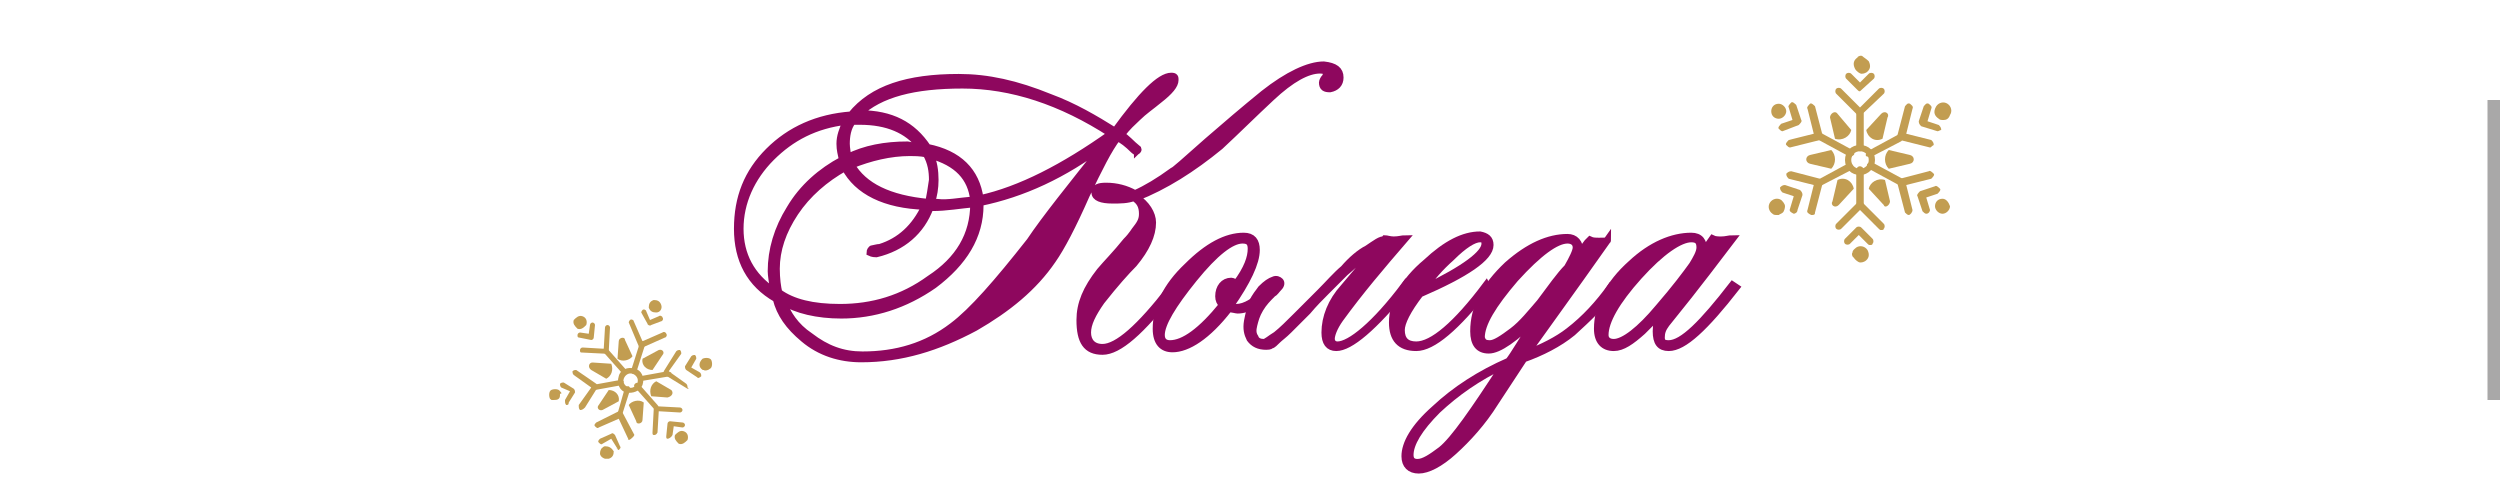 <?xml version="1.0" encoding="utf-8"?>
<!-- Generator: Adobe Illustrator 26.0.2, SVG Export Plug-In . SVG Version: 6.00 Build 0)  -->
<svg version="1.1" id="Layer_1" xmlns="http://www.w3.org/2000/svg" xmlns:xlink="http://www.w3.org/1999/xlink" x="0px" y="0px"
	 viewBox="0 0 200 40" style="enable-background:new 0 0 200 40;" xml:space="preserve">
<style type="text/css">
	.st0{fill:#A9A8A8;}
	.st1{fill:#8E075E;stroke:#8E075E;stroke-width:0.567;stroke-miterlimit:10;}
	.st2{fill:#C29D51;}
</style>
<rect x="199" y="8" class="st0" width="1" height="24"/>
<g>
	<g>
		<path class="st1" d="M91,9.4c-0.4,0.4-0.8,0.7-1.3,1.4c0.4,0.2,0.8,0.7,1.3,1.1c0,0.1,0,0.1,0,0.1c0.1-0.1,0,0.1-0.1,0.1
			s-0.1,0-0.2-0.1c-0.5-0.5-0.9-0.8-1.3-1c-0.7,0.9-1.5,2.5-2.5,4.6c-1.1,2.5-2,4.2-2.7,5.2c-1.5,2.2-3.6,3.9-6.2,5.4
			c-3,1.6-5.9,2.5-9.1,2.5c-1.7,0-3.3-0.5-4.6-1.6c-1.2-1-1.9-2-2.2-3.2C60,22.7,59,20.8,59,18.3s0.8-4.5,2.5-6.2s3.9-2.7,6.6-2.9
			c1.7-2.1,4.5-3,8.6-3c2.3,0,4.6,0.5,7.3,1.6c1.9,0.7,3.6,1.7,5.2,2.7c2.1-2.9,3.6-4.4,4.5-4.4C94,6.1,94,6.2,94,6.4
			c0,0.4-0.4,0.9-1.3,1.6C92.1,8.5,91.5,8.9,91,9.4z M67.7,9.7c-2.5,0.3-4.4,1.3-6,2.9s-2.5,3.6-2.5,5.7s0.9,3.8,2.7,5
			c-0.1-0.7-0.2-1.3-0.2-1.6c0-1.7,0.5-3.4,1.5-5c1-1.7,2.5-3,4.2-3.9c-0.1-0.5-0.2-0.8-0.2-1.3C67.2,10.9,67.4,10.4,67.7,9.7z
			 M77.9,16.3L77.9,16.3c-1.1,0.1-2.2,0.3-3.3,0.3h-0.2c-0.7,1.9-2.2,3.2-4.3,3.7c-0.3,0-0.5-0.1-0.5-0.1c0-0.1,0.1-0.3,0.2-0.3
			s0.4-0.1,0.6-0.1c1.6-0.5,2.8-1.6,3.6-3.3c-3.2-0.1-5.4-1.2-6.4-3.1c-1.6,0.9-3,2.1-4,3.6s-1.5,3-1.5,4.5c0,0.8,0.1,1.5,0.2,1.9
			c1.1,0.8,2.7,1.2,4.9,1.2c2.6,0,5-0.7,7.2-2.3C76.7,20.8,77.9,18.8,77.9,16.3z M88.4,11.5c-3.3,2.5-6.6,4-10,4.7v0.2
			c0,2.5-1.3,4.6-3.7,6.4c-2.3,1.6-4.8,2.4-7.4,2.4c-1.9,0-3.6-0.4-4.7-1.1c0.4,1,1,2,2.2,2.8c1.3,1,2.6,1.5,4.2,1.5
			c2.7,0,5.1-0.7,7.2-2.3c1.6-1.2,3.6-3.5,6.2-6.8C83.6,17.5,85.7,14.9,88.4,11.5z M73.6,11.7c-1-1.3-2.6-2-4.8-2h-0.6
			c-0.4,0.5-0.5,1.2-0.5,1.8c0,0.4,0.1,0.7,0.1,1.1c1.4-0.7,3-1,4.8-1C73,11.7,73.4,11.7,73.6,11.7z M74.6,14.4
			c0-0.7-0.1-1.4-0.5-2.1c-0.5-0.1-1-0.1-1.3-0.1c-1.6,0-3.2,0.4-4.7,1c1,1.7,3,2.7,6.2,3C74.4,15.7,74.5,15.1,74.6,14.4z
			 M88.9,10.7c-4-2.6-8-3.9-11.9-3.9s-6.6,0.7-8.3,2.3h0.1c2.5,0,4.2,0.9,5.4,2.7c2.5,0.5,3.9,1.9,4.2,4.1
			C81.6,15.2,85.1,13.4,88.9,10.7z M77.9,16c-0.2-1.8-1.3-3-3.5-3.6c0.3,0.5,0.4,1.3,0.4,2c0,0.6-0.1,1.3-0.3,1.8H75
			C75.8,16.3,76.7,16.1,77.9,16z M107.2,6.2c0,0.5-0.3,0.8-0.8,0.9c-0.4,0-0.6-0.1-0.6-0.5c0-0.1,0.1-0.3,0.2-0.4s0.1-0.2,0.1-0.3
			c0-0.2-0.1-0.3-0.5-0.3c-1,0-2.3,0.7-3.9,2.2c-1.4,1.3-2.7,2.6-4.1,3.9c-2.2,1.8-4.4,3.2-6.7,4.1c0.8,0.5,1.3,1.3,1.3,2
			c0,1-0.5,2.1-1.5,3.3c-0.6,0.6-1.5,1.6-2.6,3c-0.7,1-1.1,1.8-1.1,2.5s0.4,1.2,1.2,1.2c1.2,0,3-1.6,5.4-4.7l0.2,0.2
			c-2.5,3.2-4.3,4.8-5.6,4.8s-1.8-0.8-1.8-2.5c0-1.3,0.5-2.5,1.6-3.9c0.5-0.6,1.3-1.4,2.1-2.4c0.5-0.5,0.7-0.9,0.8-1
			c0.4-0.5,0.5-0.8,0.5-1.2c0-0.6-0.2-1-0.7-1.3C90.2,16,89.6,16,89,16c-0.9,0-1.4-0.2-1.4-0.6s0.3-0.5,0.9-0.5
			c0.8,0,1.6,0.2,2.3,0.6c0.9-0.4,1.9-1,3-1.8c0.1,0,1-0.8,2.8-2.4c1.5-1.3,2.9-2.5,4.5-3.8c1.9-1.5,3.6-2.3,4.8-2.3
			C106.8,5.3,107.2,5.6,107.2,6.2z"/>
		<path class="st1" d="M101.8,23c-0.9,1.2-1.9,1.8-2.8,1.8c-0.1,0-0.4-0.1-0.7-0.1c-1.7,2.2-3.3,3.2-4.5,3.2c-0.8,0-1.3-0.5-1.3-1.6
			c0-1.7,0.8-3.4,2.5-5c1.6-1.6,3.1-2.4,4.5-2.4c0.7,0,1,0.4,1,1.1c0,1-0.7,2.5-2.1,4.5c0.1,0.1,0.3,0.1,0.5,0.1
			c0.7,0,1.6-0.5,2.5-1.6H101.8z M100.1,19.9c0-0.5-0.2-0.7-0.7-0.7c-0.9,0-2.2,1-3.9,3.1c-1.7,2.1-2.6,3.6-2.6,4.5
			c0,0.5,0.3,0.7,0.7,0.7c1.1,0,2.5-1,4.2-3.1c-0.2-0.2-0.3-0.4-0.3-0.7c0-0.7,0.4-1.2,1-1.2c0.1,0,0.3,0.1,0.4,0.2
			C99.8,21.5,100.1,20.6,100.1,19.9z"/>
		<path class="st1" d="M107.6,21.8c-0.5,0.5-1,1-1.5,1.5s-1,1-1.5,1.6c-0.5,0.5-1,1-1.5,1.5c-0.4,0.4-0.7,0.6-0.9,0.8
			c-0.2,0.2-0.4,0.4-0.5,0.4c-0.1,0.1-0.3,0.1-0.4,0.1c-0.6,0-1-0.2-1.3-0.6c-0.2-0.4-0.3-0.8-0.2-1.4c0.1-0.5,0.2-1,0.4-1.5
			c0.2-0.5,0.5-0.8,0.7-1.1c0.4-0.4,0.7-0.6,1-0.7c0.2-0.1,0.4,0,0.5,0.1s0.1,0.3-0.1,0.5s-0.3,0.4-0.5,0.5c-0.4,0.4-0.7,0.7-1,1.2
			s-0.4,0.9-0.5,1.3s-0.1,0.7,0.1,1c0.1,0.3,0.4,0.4,0.7,0.4c0.2,0,0.5-0.3,1-0.6c0.5-0.4,1-0.9,1.6-1.5s1.3-1.3,1.9-1.9
			c0.7-0.7,1.3-1.4,1.9-1.9c0.6-0.7,1.3-1.3,1.9-1.6c0.6-0.4,1.1-0.8,1.4-0.7c-0.1,0.1,0,0.1,0,0.1v-0.1c0-0.1,0-0.1,0-0.1
			s0,0.1-0.1,0.2c-0.5,0.4-1,0.7-1.6,1.2C108.7,20.8,108.2,21.3,107.6,21.8z M112.5,23c-2.6,3.2-4.5,4.8-5.6,4.8
			c-0.6,0-0.9-0.4-0.9-1.2c0-1.2,0.5-2.5,1.5-3.6l3.3-3.9c0.1,0,0.4,0.1,0.7,0.1c0.4,0,0.7-0.1,0.9-0.1c-1.9,2.2-3.6,4.2-5.2,6.4
			c-0.5,0.7-0.7,1.3-0.7,1.6c0,0.3,0.2,0.5,0.5,0.5c1,0,3-1.6,5.4-4.8L112.5,23z"/>
		<path class="st1" d="M119.2,19.6c0,1-1.9,2.3-5.6,3.9c-1,1.3-1.5,2.3-1.5,2.9c0,0.8,0.4,1.2,1.2,1.2c1.3,0,3.2-1.6,5.6-4.8L119,23
			c-2.5,3.2-4.4,4.8-5.7,4.8s-1.9-0.7-1.9-2c0-1.6,0.9-3.3,2.7-4.8c1.6-1.5,3-2.2,4.3-2.2C118.9,18.9,119.2,19.1,119.2,19.6z
			 M118.8,19.5c0-0.3-0.1-0.4-0.4-0.4c-0.5,0-1.3,0.5-2.3,1.5c-0.9,0.8-1.6,1.6-2.2,2.5C117.2,21.5,118.8,20.3,118.8,19.5z"/>
		<path class="st1" d="M129.2,23c-1,1.4-2.2,2.5-3.4,3.6c-1.1,0.9-2.5,1.6-3.9,2.1l-2.3,3.5c-1,1.6-2.2,2.9-3.3,3.9
			c-1.1,1-2.1,1.5-2.8,1.5c-0.7,0-1.1-0.4-1.1-1.1c0-1,0.7-2.3,2.4-3.8c1.6-1.5,3.6-2.8,5.9-3.8c0.4-0.5,1.1-1.7,2.3-3.6
			c-1.8,1.8-3.1,2.7-3.9,2.7s-1.2-0.5-1.2-1.5c0-1.9,0.9-3.6,2.7-5.3c1.7-1.5,3.3-2.2,4.8-2.2c0.6,0,1,0.4,1,1.2l0.6-0.8l0.1-0.1
			l0.1-0.1c0.2,0.1,0.5,0.1,0.7,0.1c0.5,0,0.7,0,0.7-0.1c-3.1,4.4-5.3,7.4-6.5,9.1c1.3-0.5,2.5-1.1,3.4-1.8c1.3-1,2.4-2.2,3.4-3.6
			L129.2,23z M120.3,29.2c-2.1,1-3.8,2.2-5.3,3.6c-1.5,1.5-2.2,2.7-2.2,3.6c0,0.4,0.2,0.6,0.6,0.6c0.5,0,1.1-0.4,1.9-1
			C116.3,35.2,117.9,32.9,120.3,29.2z M126.1,19.8c0-0.4-0.3-0.6-0.7-0.6c-0.9,0-2.3,1-4.2,3.1c-1.8,2.1-2.7,3.6-2.7,4.7
			c0.1,0.4,0.3,0.5,0.7,0.5s1-0.4,1.8-1s1.5-1.5,2.2-2.3c0.9-1.2,1.6-2.2,2.2-2.8C125.8,20.7,126.1,20.1,126.1,19.8z"/>
		<path class="st1" d="M138.9,23c-2.5,3.2-4.2,4.8-5.4,4.8c-0.7,0-1-0.4-1-1.3c0-0.5,0.1-1,0.4-1.5c-0.5,0.5-1,1-1.5,1.5
			c-0.9,0.8-1.6,1.3-2.3,1.3c-0.8,0-1.3-0.5-1.3-1.5c0-1.8,0.9-3.6,2.7-5.2c1.6-1.5,3.3-2.2,4.8-2.2c0.7,0,1,0.4,1,1.2l0.7-1
			c0.2,0.1,0.5,0.1,0.7,0.1c0.4,0,0.6-0.1,0.9-0.1c-1,1.3-2.7,3.6-5.3,6.8c-0.3,0.4-0.4,0.7-0.4,1.1s0.2,0.5,0.6,0.5
			c1.1,0,2.7-1.6,5.1-4.7L138.9,23z M136,19.8c0-0.5-0.2-0.7-0.7-0.7c-0.9,0-2.4,1-4.2,3s-2.7,3.6-2.7,4.7c0,0.4,0.3,0.6,0.7,0.6
			c0.8,0,2.1-1,3.6-2.8c1.3-1.5,2.2-2.7,2.7-3.4C135.7,20.7,136,20.2,136,19.8z"/>
	</g>
	<g>
		<g>
			<path class="st2" d="M50.1,31.4c-0.5-0.1-0.8-0.7-0.6-1.3c0.1-0.5,0.7-0.8,1.3-0.6c0.5,0.1,0.8,0.7,0.6,1.3
				C51.2,31.3,50.6,31.5,50.1,31.4z M50.6,29.9c-0.3-0.1-0.6,0.1-0.7,0.4c-0.1,0.3,0.1,0.6,0.4,0.7c0.3,0.1,0.6-0.1,0.7-0.4
				C51.1,30.3,50.9,30,50.6,29.9z"/>
		</g>
	</g>
	<g>
		<g>
			<path class="st2" d="M49.5,27.3l-0.1,1.4l0,0c0.4,0.3,1,0.1,1.2-0.2l0,0L50,27.2C50,26.9,49.5,27,49.5,27.3z"/>
		</g>
	</g>
	<g>
		<g>
			<path class="st2" d="M47.3,29.6l1.2,0.7l0,0c0.4-0.2,0.6-0.7,0.4-1.2l0,0L47.4,29C47.1,29,47,29.4,47.3,29.6z"/>
		</g>
	</g>
	<g>
		<g>
			<path class="st2" d="M48.2,32.8l1.3-0.7l0,0c0.1-0.5-0.3-0.9-0.8-0.9l0,0l-0.8,1.2C47.7,32.6,47.9,32.9,48.2,32.8z"/>
		</g>
	</g>
	<g>
		<g>
			<path class="st2" d="M51.4,33.6l0.1-1.4l0,0c-0.4-0.3-1-0.1-1.2,0.2l0,0l0.6,1.3C50.9,34,51.4,33.9,51.4,33.6z"/>
		</g>
	</g>
	<g>
		<g>
			<path class="st2" d="M53.7,31.2l-1.2-0.7l0,0c-0.4,0.2-0.6,0.7-0.4,1.2l0,0l1.3,0.1C53.8,31.7,53.9,31.4,53.7,31.2z"/>
		</g>
	</g>
	<g>
		<g>
			<path class="st2" d="M52.7,28l-1.3,0.7l0,0c-0.1,0.5,0.3,0.9,0.8,0.9l0,0l0.8-1.2C53.2,28.2,53,27.9,52.7,28z"/>
		</g>
	</g>
	<g>
		<g>
			<g>
				<path class="st2" d="M46.5,28.2c-0.1,0-0.1-0.1-0.1-0.2s0.1-0.2,0.2-0.2l1.7,0.1l0.1-1.7c0-0.1,0.1-0.2,0.2-0.2
					c0.1,0,0.2,0.1,0.2,0.2l-0.1,1.9c0,0.1-0.1,0.2-0.2,0.2L46.5,28.2L46.5,28.2z"/>
			</g>
		</g>
		<g>
			<g>
				<path class="st2" d="M46.3,27c-0.1,0-0.1-0.1-0.1-0.2s0.1-0.2,0.2-0.2l0.7,0.1l0.1-0.7c0-0.1,0.1-0.2,0.2-0.2
					c0.1,0,0.2,0.1,0.2,0.2l-0.1,1c0,0.1-0.1,0.2-0.2,0.2L46.3,27C46.3,27.1,46.3,27,46.3,27z"/>
			</g>
		</g>
	</g>
	<g>
		<g>
			<g>
				<path class="st2" d="M46.4,32.8C46.3,32.8,46.3,32.8,46.4,32.8c-0.1-0.1-0.1-0.2-0.1-0.4l1-1.4l-1.4-1c-0.1-0.1-0.1-0.2-0.1-0.3
					c0.1-0.1,0.2-0.1,0.3-0.1l1.6,1.1c0.1,0.1,0.1,0.2,0.1,0.3l-1,1.6C46.6,32.8,46.5,32.8,46.4,32.8z"/>
			</g>
		</g>
		<g>
			<g>
				<path class="st2" d="M45.3,32.4C45.3,32.4,45.2,32.3,45.3,32.4c-0.1-0.1-0.1-0.2-0.1-0.4l0.4-0.7L44.9,31
					c-0.1-0.1-0.1-0.2-0.1-0.3c0.1-0.1,0.2-0.1,0.3-0.1l0.8,0.5c0.1,0.1,0.1,0.2,0.1,0.3l-0.5,0.8C45.5,32.4,45.4,32.4,45.3,32.4z"
					/>
			</g>
		</g>
	</g>
	<g>
		<g>
			<g>
				<path class="st2" d="M50.3,35.2C50.2,35.2,50.2,35.1,50.3,35.2l-0.8-1.7l-1.6,0.7c-0.1,0.1-0.2,0-0.3-0.1s0-0.2,0.1-0.3l1.8-0.9
					c0.1-0.1,0.2,0,0.3,0.1l0.9,1.7c0.1,0.1,0,0.2-0.1,0.3C50.4,35.2,50.3,35.2,50.3,35.2z"/>
			</g>
		</g>
		<g>
			<g>
				<path class="st2" d="M49.4,35.9C49.3,35.9,49.3,35.8,49.4,35.9l-0.5-0.8l-0.7,0.4c-0.1,0.1-0.2,0-0.3-0.1s0-0.2,0.1-0.3l0.9-0.4
					c0.1-0.1,0.2,0,0.3,0.1l0.4,0.9c0.1,0.1,0,0.2-0.1,0.3C49.5,36,49.4,36,49.4,35.9z"/>
			</g>
		</g>
	</g>
	<g>
		<g>
			<g>
				<path class="st2" d="M52.3,34.8c-0.1,0-0.1-0.1-0.1-0.2l0.1-1.9c0-0.1,0.1-0.2,0.2-0.2l1.9,0.1c0.1,0,0.2,0.1,0.2,0.2
					c0,0.1-0.1,0.2-0.2,0.2l-1.7-0.1l-0.1,1.7C52.5,34.8,52.4,34.8,52.3,34.8L52.3,34.8z"/>
			</g>
		</g>
		<g>
			<g>
				<path class="st2" d="M53.4,35.1c-0.1,0-0.1-0.1-0.1-0.2l0.1-1c0-0.1,0.1-0.2,0.2-0.2l1,0.1c0.1,0,0.2,0.1,0.2,0.2
					c0,0.1-0.1,0.2-0.2,0.2l-0.7-0.1l-0.1,0.7C53.7,35,53.5,35.1,53.4,35.1C53.5,35.1,53.4,35.1,53.4,35.1z"/>
			</g>
		</g>
	</g>
	<g>
		<g>
			<path class="st2" d="M46.6,25.3c-0.3-0.1-0.5,0.1-0.7,0.3c-0.1,0.3,0.1,0.5,0.3,0.7c0.3,0.1,0.5-0.1,0.7-0.3
				C47,25.7,46.9,25.4,46.6,25.3z"/>
		</g>
	</g>
	<g>
		<g>
			<path class="st2" d="M44.8,31.3c-0.1-0.2-0.5-0.2-0.7-0.1s-0.2,0.5-0.1,0.7c0.1,0.1,0.1,0.1,0.2,0.1c0.1,0,0.1,0,0.1,0
				c0.1,0,0.3,0,0.4-0.1c0.1-0.1,0.1-0.2,0.1-0.4C45,31.5,44.9,31.4,44.8,31.3z"/>
		</g>
	</g>
	<g>
		<g>
			<path class="st2" d="M48.4,35.7c-0.1,0-0.2,0.1-0.3,0.2C48,36.1,48,36.2,48,36.3s0.1,0.3,0.4,0.4c0.1,0,0.1,0,0.3,0
				c0.3-0.1,0.4-0.3,0.4-0.6C48.9,35.8,48.7,35.7,48.4,35.7z"/>
		</g>
	</g>
	<g>
		<g>
			<path class="st2" d="M54.7,34.5c-0.3-0.1-0.5,0.1-0.7,0.3c-0.1,0.3,0.1,0.5,0.3,0.7c0.3,0.1,0.5-0.1,0.7-0.3
				C55.1,34.9,55,34.6,54.7,34.5z"/>
		</g>
	</g>
	<g>
		<g>
			<path class="st2" d="M56.1,29.5c0.1,0.1,0.1,0.1,0.2,0.1c0.1,0.1,0.4,0,0.5-0.1c0.2-0.1,0.2-0.5,0.1-0.7s-0.5-0.2-0.7-0.1
				C55.9,29,55.9,29.3,56.1,29.5z"/>
		</g>
	</g>
	<g>
		<g>
			<path class="st2" d="M55,31.1L55,31.1L53.2,30c-0.1-0.1-0.1-0.2-0.1-0.3l1-1.6c0.1-0.1,0.2-0.1,0.3-0.1c0.1,0.1,0.1,0.2,0.1,0.3
				l-1,1.4l1.4,1C55,30.8,55,30.9,55,31C55.2,31.1,55,31.1,55,31.1z"/>
		</g>
	</g>
	<g>
		<g>
			<path class="st2" d="M55.8,30.2L55.8,30.2l-0.9-0.6c-0.1-0.1-0.1-0.2-0.1-0.3l0.5-0.8c0.1-0.1,0.2-0.1,0.3-0.1
				c0.1,0.1,0.1,0.2,0.1,0.3l-0.4,0.7l0.7,0.4c0.1,0.1,0.1,0.2,0.1,0.3C56,30.2,55.8,30.3,55.8,30.2z"/>
		</g>
	</g>
	<g>
		<g>
			<path class="st2" d="M49.9,30C49.9,30,49.8,30,49.9,30l-1.6-1.8c-0.1-0.1-0.1-0.2,0-0.3c0.1-0.1,0.2-0.1,0.3,0l1.5,1.7
				c0.1,0.1,0.1,0.2,0,0.3C50,30,50,30.1,49.9,30z"/>
		</g>
	</g>
	<g>
		<g>
			<path class="st2" d="M47.4,31.2c-0.1,0-0.1-0.1-0.1-0.1c0-0.1,0.1-0.2,0.1-0.3l2.2-0.4c0.1,0,0.2,0.1,0.3,0.1
				c0,0.1-0.1,0.2-0.1,0.3l-2.2,0.4C47.5,31.2,47.4,31.2,47.4,31.2z"/>
		</g>
	</g>
	<g>
		<g>
			<path class="st2" d="M49.5,33.4c-0.1-0.1-0.1-0.1-0.1-0.3L50,31c0.1-0.1,0.1-0.1,0.3-0.1l0,0c0.1,0.1,0.1,0.1,0.1,0.3l-0.7,2.2
				C49.7,33.4,49.5,33.5,49.5,33.4L49.5,33.4z"/>
		</g>
	</g>
	<g>
		<g>
			<path class="st2" d="M52.4,32.8C52.4,32.8,52.3,32.8,52.4,32.8L50.8,31c-0.1-0.1-0.1-0.2,0-0.3c0.1-0.1,0.2-0.1,0.3,0l1.5,1.7
				c0.1,0.1,0.1,0.2,0,0.3C52.5,32.9,52.4,32.9,52.4,32.8z"/>
		</g>
	</g>
	<g>
		<g>
			<path class="st2" d="M51.2,30.5c-0.1,0-0.1-0.1-0.1-0.1c0-0.1,0.1-0.2,0.1-0.3l2.2-0.4c0.1,0,0.2,0.1,0.3,0.1
				c0,0.1-0.1,0.2-0.1,0.3L51.2,30.5L51.2,30.5z"/>
		</g>
	</g>
	<g>
		<g>
			<path class="st2" d="M50.6,29.9c-0.1-0.1-0.1-0.1-0.1-0.3l0.7-2.2c0.1-0.1,0.1-0.1,0.3-0.1l0,0c0.1,0.1,0.1,0.1,0.1,0.3l-0.7,2.2
				C50.9,29.9,50.8,29.9,50.6,29.9L50.6,29.9z"/>
		</g>
	</g>
	<g>
		<g>
			<g>
				<path class="st2" d="M50.3,25.8c0-0.1,0.1-0.2,0.1-0.2c0.1-0.1,0.3,0,0.3,0.1l0.7,1.6l1.6-0.7c0.1-0.1,0.3,0,0.3,0.1
					c0.1,0.1,0,0.3-0.1,0.3l-1.8,0.8c-0.1,0.1-0.3,0-0.3-0.1L50.3,25.8L50.3,25.8z"/>
			</g>
		</g>
		<g>
			<g>
				<path class="st2" d="M51.3,25c0-0.1,0.1-0.2,0.1-0.2c0.1-0.1,0.3,0,0.3,0.1l0.3,0.7l0.7-0.3c0.1-0.1,0.3,0,0.3,0.1
					c0.1,0.1,0,0.3-0.1,0.3L52.1,26c-0.1,0.1-0.3,0-0.3-0.1L51.3,25C51.2,25.1,51.3,25,51.3,25z"/>
			</g>
		</g>
	</g>
	<g>
		<g>
			<path class="st2" d="M52.9,24.4c-0.1-0.3-0.3-0.4-0.6-0.4c-0.3,0.1-0.4,0.3-0.4,0.6c0.1,0.3,0.3,0.4,0.6,0.4S53,24.7,52.9,24.4z"
				/>
		</g>
	</g>
	<g>
		<g>
			<path class="st2" d="M148.8,14c-0.7,0-1.2-0.5-1.2-1.2s0.5-1.2,1.2-1.2s1.2,0.5,1.2,1.2C150,13.4,149.5,14,148.8,14z M148.8,12.1
				c-0.4,0-0.7,0.3-0.7,0.7s0.3,0.7,0.7,0.7s0.7-0.3,0.7-0.7S149.2,12.1,148.8,12.1z"/>
		</g>
	</g>
	<g>
		<g>
			<path class="st2" d="M146.4,9.4l0.4,1.7l0,0c0.6,0.2,1.2-0.2,1.3-0.7l0,0L147,9.1C146.8,8.8,146.4,9.1,146.4,9.4z"/>
		</g>
	</g>
	<g>
		<g>
			<path class="st2" d="M144.8,13.1l1.7,0.4l0,0c0.4-0.4,0.4-1.1,0-1.5l0,0l-1.7,0.4C144.4,12.5,144.4,13,144.8,13.1z"/>
		</g>
	</g>
	<g>
		<g>
			<path class="st2" d="M147.1,16.4l1.2-1.3l0,0c-0.1-0.6-0.7-1-1.3-0.7l0,0l-0.4,1.7C146.4,16.4,146.8,16.7,147.1,16.4z"/>
		</g>
	</g>
	<g>
		<g>
			<path class="st2" d="M151.2,16.1l-0.4-1.7l0,0c-0.6-0.2-1.2,0.2-1.3,0.7l0,0l1.2,1.3C150.8,16.7,151.2,16.4,151.2,16.1z"/>
		</g>
	</g>
	<g>
		<g>
			<path class="st2" d="M152.8,12.4l-1.7-0.4l0,0c-0.4,0.4-0.4,1.1,0,1.5l0,0l1.7-0.4C153.2,13,153.2,12.5,152.8,12.4z"/>
		</g>
	</g>
	<g>
		<g>
			<path class="st2" d="M150.5,9.1l-1.2,1.3l0,0c0.1,0.6,0.7,1,1.3,0.7l0,0l0.4-1.7C151.2,9.1,150.8,8.8,150.5,9.1z"/>
		</g>
	</g>
	<g>
		<g>
			<g>
				<path class="st2" d="M148.8,9.3c-0.1,0-0.1,0-0.2-0.1l-1.7-1.7c-0.1-0.1-0.1-0.3,0-0.4s0.3-0.1,0.4,0l1.5,1.5l1.5-1.5
					c0.1-0.1,0.3-0.1,0.4,0c0.1,0.1,0.1,0.3,0,0.4L148.8,9.3C148.9,9.3,148.8,9.3,148.8,9.3z"/>
			</g>
		</g>
		<g>
			<g>
				<path class="st2" d="M148.8,7.3c-0.1,0-0.1,0-0.2-0.1l-0.9-0.9c-0.1-0.1-0.1-0.3,0-0.4s0.3-0.1,0.4,0l0.7,0.7l0.7-0.7
					c0.1-0.1,0.3-0.1,0.4,0c0.1,0.1,0.1,0.3,0,0.4L148.8,7.3C148.9,7.3,148.8,7.3,148.8,7.3z"/>
			</g>
		</g>
	</g>
	<g>
		<g>
			<g>
				<path class="st2" d="M143.2,11.8c-0.1,0-0.2-0.1-0.3-0.2c-0.1-0.1,0.1-0.3,0.2-0.4l2-0.5l-0.5-2c-0.1-0.1,0.1-0.3,0.2-0.4
					c0.1-0.1,0.3,0.1,0.4,0.2l0.6,2.3c0.1,0.1-0.1,0.3-0.2,0.4L143.2,11.8L143.2,11.8z"/>
			</g>
		</g>
		<g>
			<g>
				<path class="st2" d="M142.6,10.5c-0.1,0-0.2-0.1-0.3-0.2c-0.1-0.1,0.1-0.3,0.2-0.4l0.9-0.3l-0.3-1c-0.1-0.1,0.1-0.3,0.2-0.4
					c0.1-0.1,0.3,0.1,0.4,0.2l0.4,1.2c0.1,0.1-0.1,0.3-0.2,0.4L142.6,10.5L142.6,10.5z"/>
			</g>
		</g>
	</g>
	<g>
		<g>
			<g>
				<path class="st2" d="M144.9,17.2L144.9,17.2c-0.2-0.1-0.4-0.2-0.3-0.4l0.5-2l-2-0.5c-0.1-0.1-0.2-0.2-0.2-0.4
					c0.1-0.1,0.2-0.2,0.4-0.2l2.3,0.6c0.1,0.1,0.2,0.2,0.2,0.4l-0.6,2.3C145.2,17.2,145.1,17.2,144.9,17.2z"/>
			</g>
		</g>
		<g>
			<g>
				<path class="st2" d="M143.5,17.1L143.5,17.1c-0.2-0.1-0.4-0.2-0.3-0.4l0.3-1l-0.9-0.3c-0.1-0.1-0.2-0.2-0.2-0.4
					c0.1-0.1,0.2-0.2,0.4-0.2l1.2,0.4c0.1,0.1,0.2,0.2,0.2,0.4l-0.4,1.2C143.8,17,143.6,17.1,143.5,17.1z"/>
			</g>
		</g>
	</g>
	<g>
		<g>
			<g>
				<path class="st2" d="M150.5,18.4c-0.1,0-0.1,0-0.2-0.1l-1.5-1.5l-1.5,1.5c-0.1,0.1-0.3,0.1-0.4,0c-0.1-0.1-0.1-0.3,0-0.4
					l1.7-1.7c0.1-0.1,0.3-0.1,0.4,0l1.7,1.7c0.1,0.1,0.1,0.3,0,0.4C150.7,18.4,150.6,18.4,150.5,18.4z"/>
			</g>
		</g>
		<g>
			<g>
				<path class="st2" d="M149.6,19.6c-0.1,0-0.1,0-0.2-0.1l-0.7-0.7l-0.7,0.7c-0.1,0.1-0.3,0.1-0.4,0c-0.1-0.1-0.1-0.3,0-0.4
					l0.9-0.9c0.1-0.1,0.3-0.1,0.4,0l0.9,0.9c0.1,0.1,0.1,0.3,0,0.4C149.8,19.6,149.7,19.6,149.6,19.6z"/>
			</g>
		</g>
	</g>
	<g>
		<g>
			<g>
				<path class="st2" d="M152.7,17.2c-0.1,0-0.2-0.1-0.3-0.2l-0.6-2.3c-0.1-0.1,0.1-0.3,0.2-0.4l2.3-0.6c0.1-0.1,0.3,0.1,0.4,0.2
					c0.1,0.1-0.1,0.3-0.2,0.4l-2,0.5l0.5,2C153,17,152.8,17.2,152.7,17.2L152.7,17.2z"/>
			</g>
		</g>
		<g>
			<g>
				<path class="st2" d="M154.1,17.1c-0.1,0-0.2-0.1-0.3-0.2l-0.4-1.2c-0.1-0.1,0.1-0.3,0.2-0.4l1.2-0.4c0.1-0.1,0.3,0.1,0.4,0.2
					c0.1,0.1-0.1,0.3-0.2,0.4l-0.9,0.3l0.3,1C154.4,16.9,154.3,17.1,154.1,17.1C154.2,17.1,154.1,17.1,154.1,17.1z"/>
			</g>
		</g>
	</g>
	<g>
		<g>
			<g>
				<g>
					<path class="st2" d="M149,4.5c-0.1-0.1-0.4,0-0.4,0.1c-0.3,0.2-0.4,0.5-0.2,0.9c0.1,0.2,0.4,0.4,0.5,0.4s0.2,0,0.4-0.1
						c0.3-0.2,0.4-0.5,0.2-0.9C149.3,4.7,149.1,4.6,149,4.5z"/>
				</g>
			</g>
			<g>
				<g>
					<path class="st2" d="M142.3,8.3c-0.4,0-0.6,0.3-0.6,0.6c0,0.4,0.3,0.6,0.6,0.6s0.6-0.3,0.6-0.6C142.9,8.6,142.6,8.3,142.3,8.3z
						"/>
				</g>
			</g>
			<g>
				<g>
					<path class="st2" d="M142.5,16c-0.3-0.2-0.7-0.1-0.9,0.2c-0.2,0.3-0.1,0.7,0.2,0.9c0.1,0.1,0.2,0.1,0.4,0.1c0.1,0,0.1,0,0.1,0
						c0.1-0.1,0.3-0.1,0.4-0.3s0.1-0.4,0.1-0.4C142.8,16.3,142.6,16.1,142.5,16z"/>
				</g>
			</g>
			<g>
				<g>
					<path class="st2" d="M148.5,19.8c-0.1,0.1-0.3,0.2-0.3,0.4c-0.1,0.1,0,0.4,0.1,0.4c0.1,0.2,0.4,0.4,0.5,0.4s0.2,0,0.4-0.1
						c0.3-0.2,0.4-0.5,0.2-0.9C149.2,19.7,148.8,19.6,148.5,19.8z"/>
				</g>
			</g>
			<g>
				<g>
					<path class="st2" d="M155.4,15.9c-0.4,0-0.6,0.3-0.6,0.6c0,0.3,0.3,0.6,0.6,0.6s0.6-0.3,0.6-0.6
						C155.9,16.2,155.7,15.9,155.4,15.9z"/>
				</g>
			</g>
			<g>
				<g>
					<path class="st2" d="M155.1,9.5c0.1,0.1,0.2,0.1,0.4,0.1s0.4-0.1,0.5-0.4c0.2-0.3,0.1-0.7-0.2-0.9s-0.7-0.1-0.9,0.2
						C154.6,9,154.8,9.3,155.1,9.5z"/>
				</g>
			</g>
		</g>
		<g>
			<g>
				<path class="st2" d="M154.4,11.8L154.4,11.8l-2.4-0.6c-0.1-0.1-0.2-0.2-0.2-0.4l0.6-2.3c0.1-0.1,0.2-0.3,0.4-0.2
					c0.1,0.1,0.3,0.2,0.2,0.4l-0.5,2l2,0.5c0.1,0.1,0.2,0.2,0.2,0.4C154.5,11.7,154.5,11.8,154.4,11.8z"/>
			</g>
		</g>
		<g>
			<g>
				<path class="st2" d="M155,10.5L155,10.5l-1.3-0.4c-0.1-0.1-0.2-0.2-0.2-0.4l0.4-1.2c0.1-0.1,0.2-0.3,0.4-0.2
					c0.1,0.1,0.3,0.2,0.2,0.4l-0.3,1l0.9,0.3c0.1,0.1,0.2,0.2,0.2,0.4C155.2,10.4,155.1,10.5,155,10.5z"/>
			</g>
		</g>
	</g>
	<g>
		<g>
			<path class="st2" d="M148,12.6c-0.1,0-0.1,0-0.1-0.1l-2.4-1.3c-0.1-0.1-0.2-0.3-0.1-0.4c0.1-0.1,0.3-0.2,0.4-0.1l2.4,1.3
				c0.1,0.1,0.2,0.3,0.1,0.4C148.1,12.5,148.1,12.6,148,12.6z"/>
		</g>
	</g>
	<g>
		<g>
			<path class="st2" d="M145.6,14.9c-0.1,0-0.2-0.1-0.3-0.1c-0.1-0.1,0-0.3,0.1-0.4l2.4-1.3c0.1-0.1,0.3,0,0.4,0.1
				c0.1,0.1,0,0.3-0.1,0.4L145.6,14.9L145.6,14.9z"/>
		</g>
	</g>
	<g>
		<g>
			<path class="st2" d="M148.8,16.7c-0.1,0-0.3-0.1-0.3-0.3v-2.8c0-0.1,0.1-0.3,0.3-0.3l0,0c0.1,0,0.3,0.1,0.3,0.3v2.8
				C149,16.6,149,16.7,148.8,16.7L148.8,16.7z"/>
		</g>
	</g>
	<g>
		<g>
			<path class="st2" d="M152,14.9c-0.1,0-0.1,0-0.1-0.1l-2.4-1.3c-0.1-0.1-0.2-0.3-0.1-0.4c0.1-0.1,0.3-0.2,0.4-0.1l2.4,1.3
				c0.1,0.1,0.2,0.3,0.1,0.4C152.2,14.8,152.1,14.9,152,14.9z"/>
		</g>
	</g>
	<g>
		<g>
			<path class="st2" d="M149.6,12.6c-0.1,0-0.2-0.1-0.3-0.1c-0.1-0.1,0-0.3,0.1-0.4l2.4-1.3c0.1-0.1,0.3,0,0.4,0.1
				c0.1,0.1,0,0.3-0.1,0.4L149.6,12.6C149.7,12.6,149.6,12.6,149.6,12.6z"/>
		</g>
	</g>
	<g>
		<g>
			<path class="st2" d="M148.8,12.1c-0.1,0-0.3-0.1-0.3-0.3V9.1c0-0.1,0.1-0.3,0.3-0.3l0,0c0.1,0,0.3,0.1,0.3,0.3v2.8
				C149,12,149,12.1,148.8,12.1L148.8,12.1z"/>
		</g>
	</g>
</g>
</svg>
